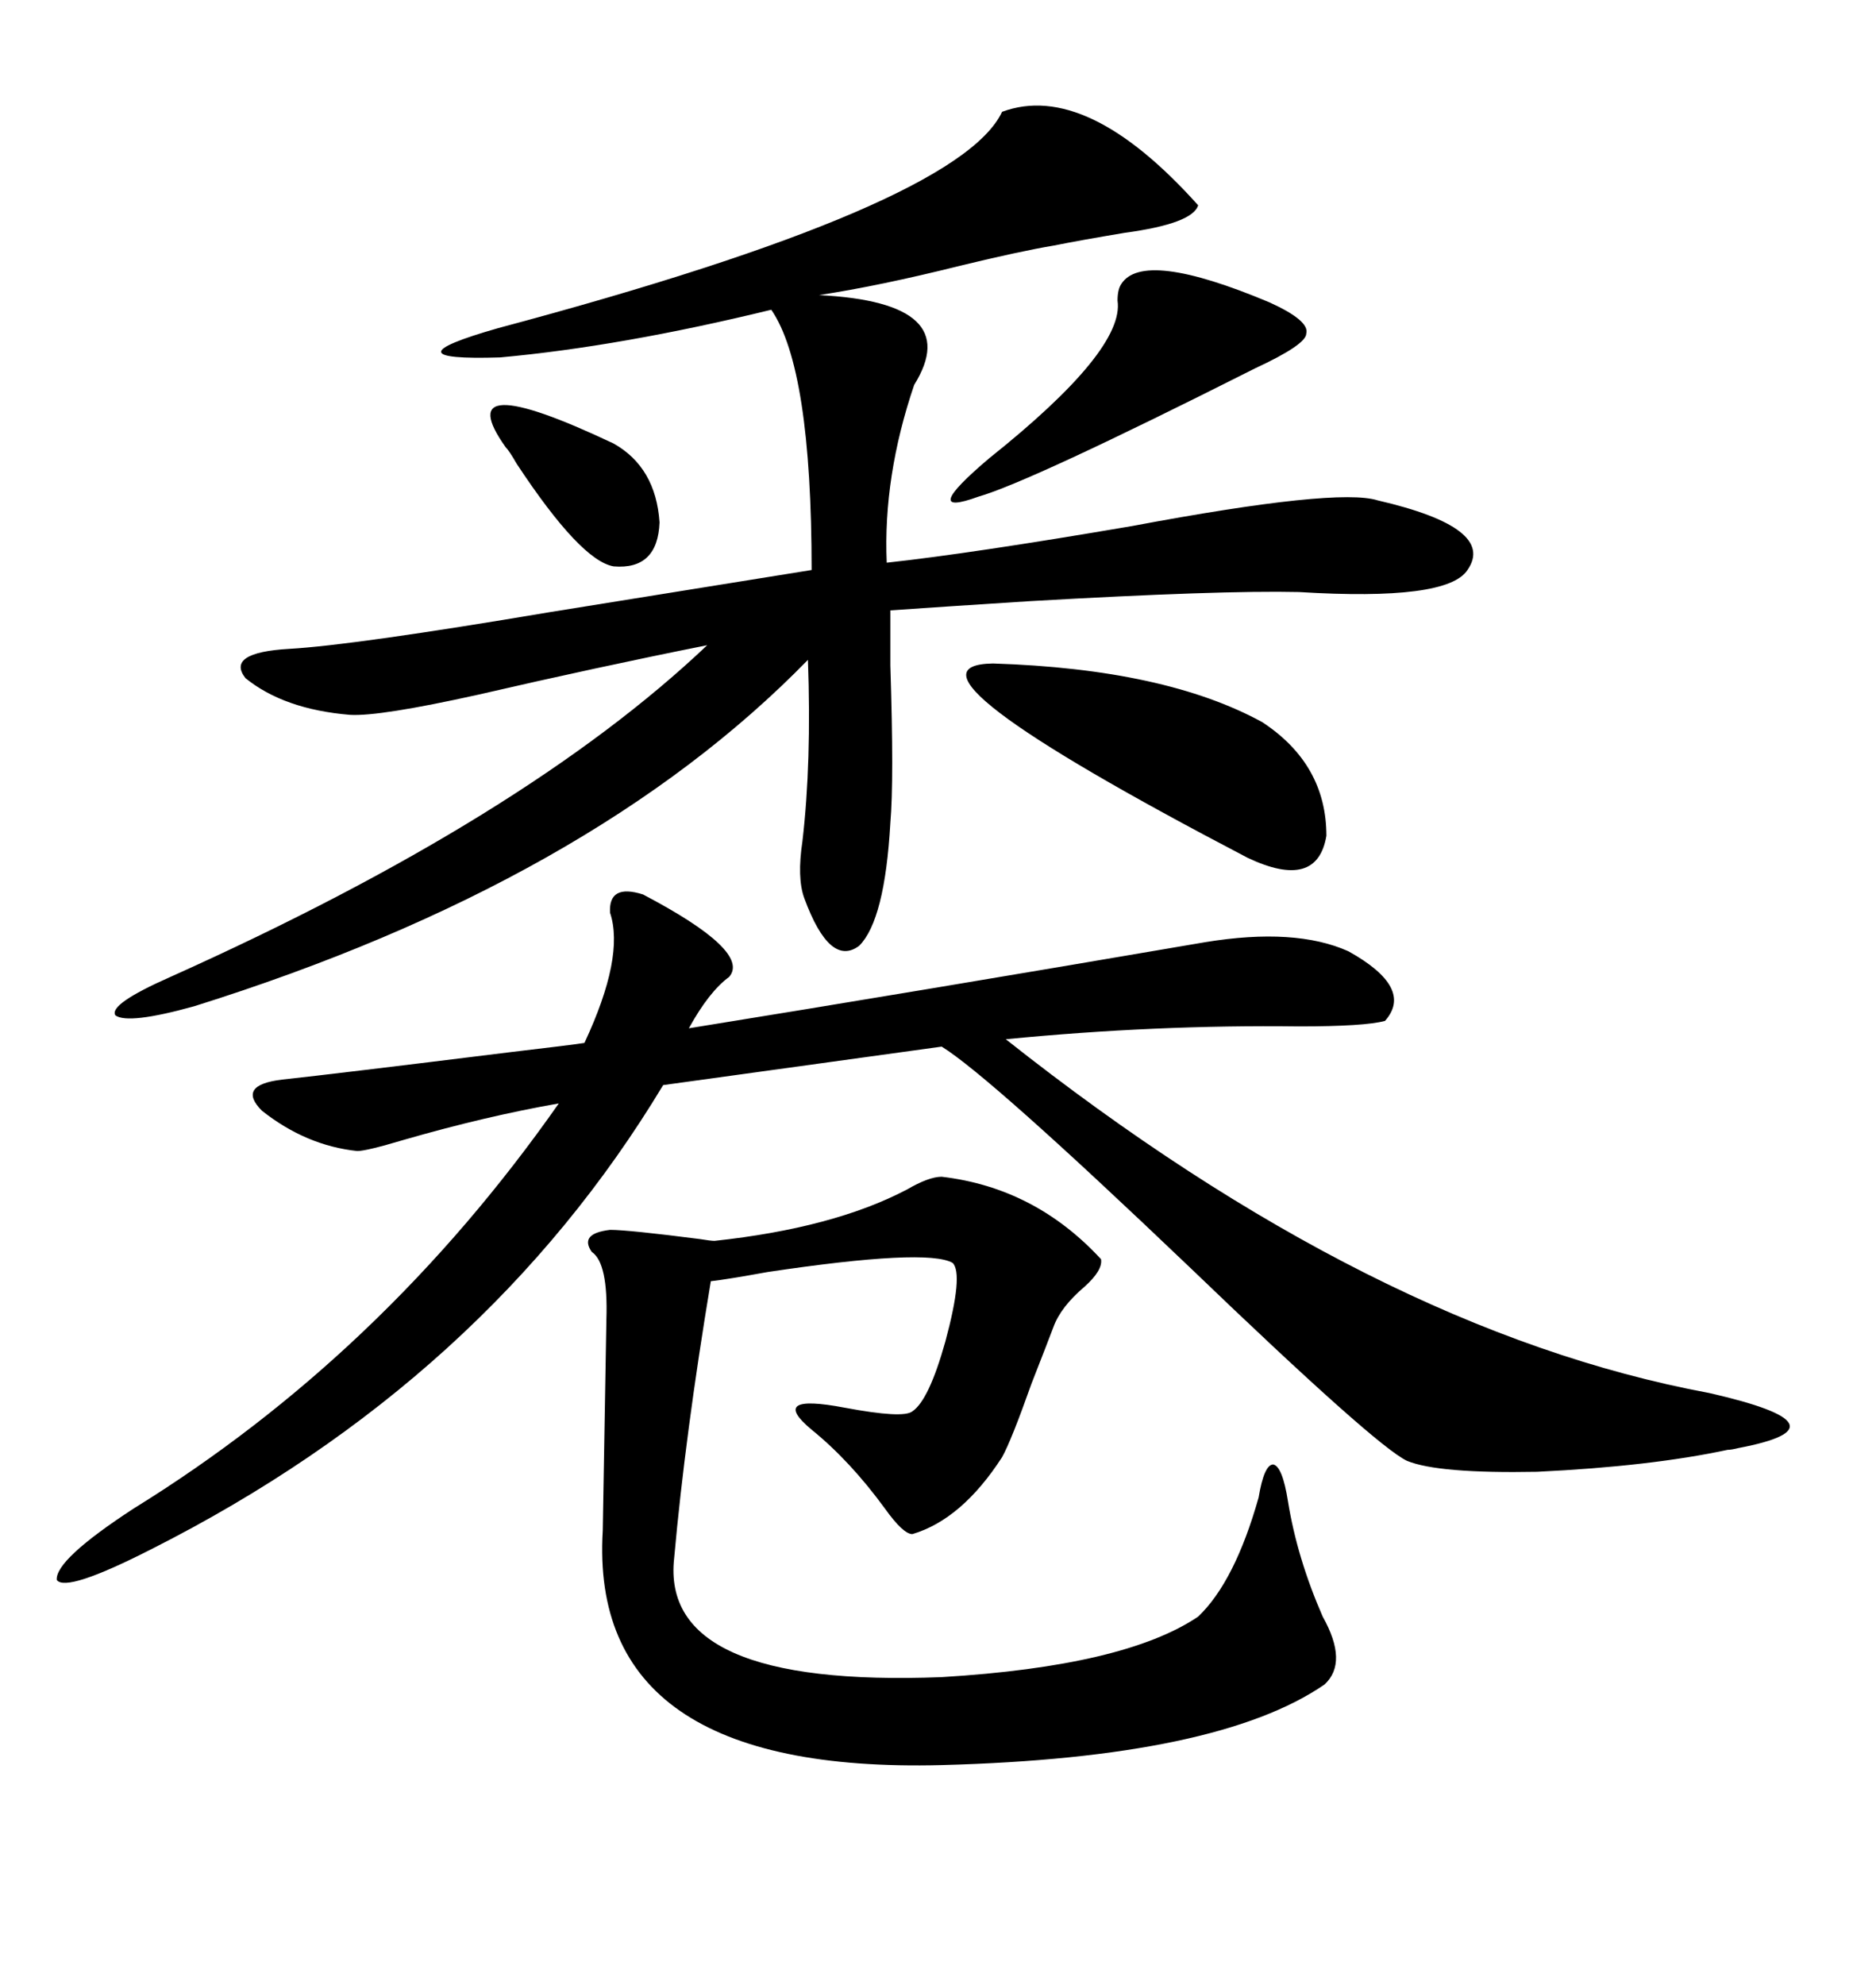 <svg xmlns="http://www.w3.org/2000/svg" xmlns:xlink="http://www.w3.org/1999/xlink" width="300" height="317.285"><path d="M160.25 17.87L160.25 17.87Q173.73 12.89 191.60 32.81L191.60 32.81Q190.72 35.74 179.88 37.21L179.88 37.21Q172.85 38.38 168.46 39.26L168.46 39.26Q163.18 40.14 153.52 42.48L153.52 42.48Q140.63 45.70 130.96 47.17L130.96 47.17Q154.39 48.34 146.19 61.52L146.19 61.52Q141.21 76.17 141.80 89.94L141.80 89.94Q155.27 88.48 181.05 84.08L181.05 84.08Q213.87 77.93 220.31 79.98L220.31 79.98Q239.36 84.38 234.67 91.11L234.67 91.11Q231.45 96.09 207.71 94.63L207.71 94.63Q195.12 94.34 164.65 96.09L164.65 96.09Q150.88 96.97 142.38 97.56L142.38 97.56Q142.38 99.90 142.38 106.35L142.38 106.35Q142.97 124.80 142.38 131.54L142.38 131.54Q141.50 147.07 137.40 151.17L137.40 151.17Q132.71 154.69 128.61 143.55L128.61 143.55Q127.44 140.33 128.32 134.47L128.32 134.47Q129.79 121.88 129.20 105.47L129.20 105.47Q94.63 140.92 31.05 160.84L31.05 160.84Q20.51 163.77 18.46 162.30L18.46 162.30Q17.29 160.55 27.25 156.15L27.25 156.15Q84.08 130.66 113.09 103.13L113.09 103.13Q95.51 106.64 76.46 111.04L76.46 111.04Q60.64 114.55 55.96 114.26L55.96 114.26Q45.41 113.38 39.26 108.40L39.26 108.40Q36.04 104.30 46.29 103.71L46.29 103.71Q56.54 103.13 87.89 97.85L87.89 97.85Q113.38 93.75 129.79 91.11L129.79 91.11Q129.79 58.89 123.34 49.51L123.34 49.51Q99.32 55.37 79.98 57.13L79.98 57.13Q61.23 57.71 79.69 52.44L79.69 52.44Q153.22 32.81 160.25 17.87ZM102.83 142.97L102.83 142.97Q120.12 152.05 116.60 156.15L116.60 156.15Q113.38 158.50 110.16 164.36L110.16 164.36Q146.48 158.50 192.77 150.59L192.77 150.59Q207.13 148.24 215.63 152.05L215.63 152.05Q226.17 157.91 221.48 163.18L221.48 163.18Q218.26 164.06 207.71 164.06L207.71 164.06Q184.86 163.77 160.84 166.11L160.84 166.11Q219.73 212.70 273.34 222.66L273.34 222.66Q296.48 227.93 278.03 231.45L278.03 231.45Q276.86 231.74 276.27 231.74L276.27 231.74Q263.96 234.38 245.80 235.25L245.80 235.25Q229.98 235.55 225 233.50L225 233.50Q220.02 231.15 190.43 202.73L190.43 202.73Q158.20 171.97 150.59 167.29L150.59 167.29L106.05 173.44Q77.64 220.61 24.32 247.56L24.32 247.56Q10.55 254.59 9.08 252.54L9.08 252.54Q8.79 249.32 21.39 241.11L21.39 241.11Q61.23 216.50 89.36 176.37L89.36 176.37Q77.64 178.42 64.45 182.23L64.45 182.23Q58.59 183.98 57.13 183.98L57.13 183.98Q48.93 183.11 41.89 177.54L41.89 177.54Q37.79 173.44 45.12 172.56L45.12 172.56Q53.32 171.68 81.74 168.16L81.74 168.16Q91.70 166.99 93.46 166.70L93.46 166.70Q99.90 152.93 97.56 145.90L97.56 145.90Q97.27 141.21 102.83 142.97ZM97.56 196.58L97.56 196.58Q100.49 196.58 111.91 198.05L111.91 198.05Q113.67 198.34 114.26 198.34L114.26 198.34Q133.30 196.29 145.02 190.14L145.02 190.14Q148.54 188.09 150.59 188.09L150.59 188.09Q165.53 189.84 176.07 201.27L176.07 201.27Q176.37 203.03 173.44 205.66L173.44 205.66Q169.63 208.89 168.46 212.11L168.46 212.11Q167.58 214.45 164.94 221.19L164.94 221.19Q161.72 230.27 160.25 232.91L160.25 232.91Q153.81 242.87 145.90 245.21L145.90 245.21Q144.43 245.21 141.50 241.11L141.50 241.11Q135.94 233.50 129.79 228.52L129.79 228.52Q122.75 222.66 135.06 225L135.06 225Q144.43 226.76 145.90 225.59L145.90 225.59Q148.54 223.83 151.17 214.45L151.17 214.45Q154.10 203.61 152.34 201.86L152.34 201.86Q148.24 199.51 122.75 203.32L122.75 203.32Q116.31 204.49 113.67 204.79L113.67 204.79Q109.57 229.39 107.81 249.02L107.81 249.02Q105.47 269.82 150.59 268.07L150.59 268.07Q179.88 266.31 191.60 258.40L191.60 258.40Q197.46 252.83 201.27 239.36L201.27 239.36Q202.15 234.08 203.61 234.08L203.61 234.08Q205.08 234.38 205.96 239.94L205.96 239.94Q207.42 249.02 211.52 258.40L211.52 258.40Q215.63 265.72 211.82 269.24L211.82 269.24Q194.82 280.96 150.59 282.13L150.59 282.13Q94.04 283.59 96.39 244.63L96.39 244.63L96.97 210.94Q97.27 201.86 94.63 200.10L94.63 200.10Q92.58 197.17 97.56 196.58ZM158.79 106.05L158.79 106.05Q186.33 106.93 201.86 115.43L201.86 115.43Q212.11 122.17 212.11 133.59L212.11 133.59Q210.64 142.38 199.51 137.11L199.51 137.11Q140.63 106.35 158.79 106.05ZM203.03 48.34L203.03 48.34Q209.47 51.27 208.89 53.32L208.89 53.32Q208.89 55.08 200.68 58.89L200.68 58.89Q164.65 77.05 156.45 79.39L156.45 79.39Q146.78 82.91 158.20 73.24L158.20 73.24Q179.88 55.96 178.71 48.05L178.71 48.05Q178.71 46.29 179.30 45.41L179.30 45.41Q182.81 39.84 203.03 48.34ZM80.86 71.48L80.86 71.48Q71.48 58.30 98.14 70.90L98.14 70.90Q104.88 74.71 105.47 83.50L105.47 83.50Q105.18 91.11 98.14 90.53L98.14 90.53Q92.87 89.65 82.62 74.12L82.62 74.12Q81.45 72.07 80.86 71.48Z"/></svg>